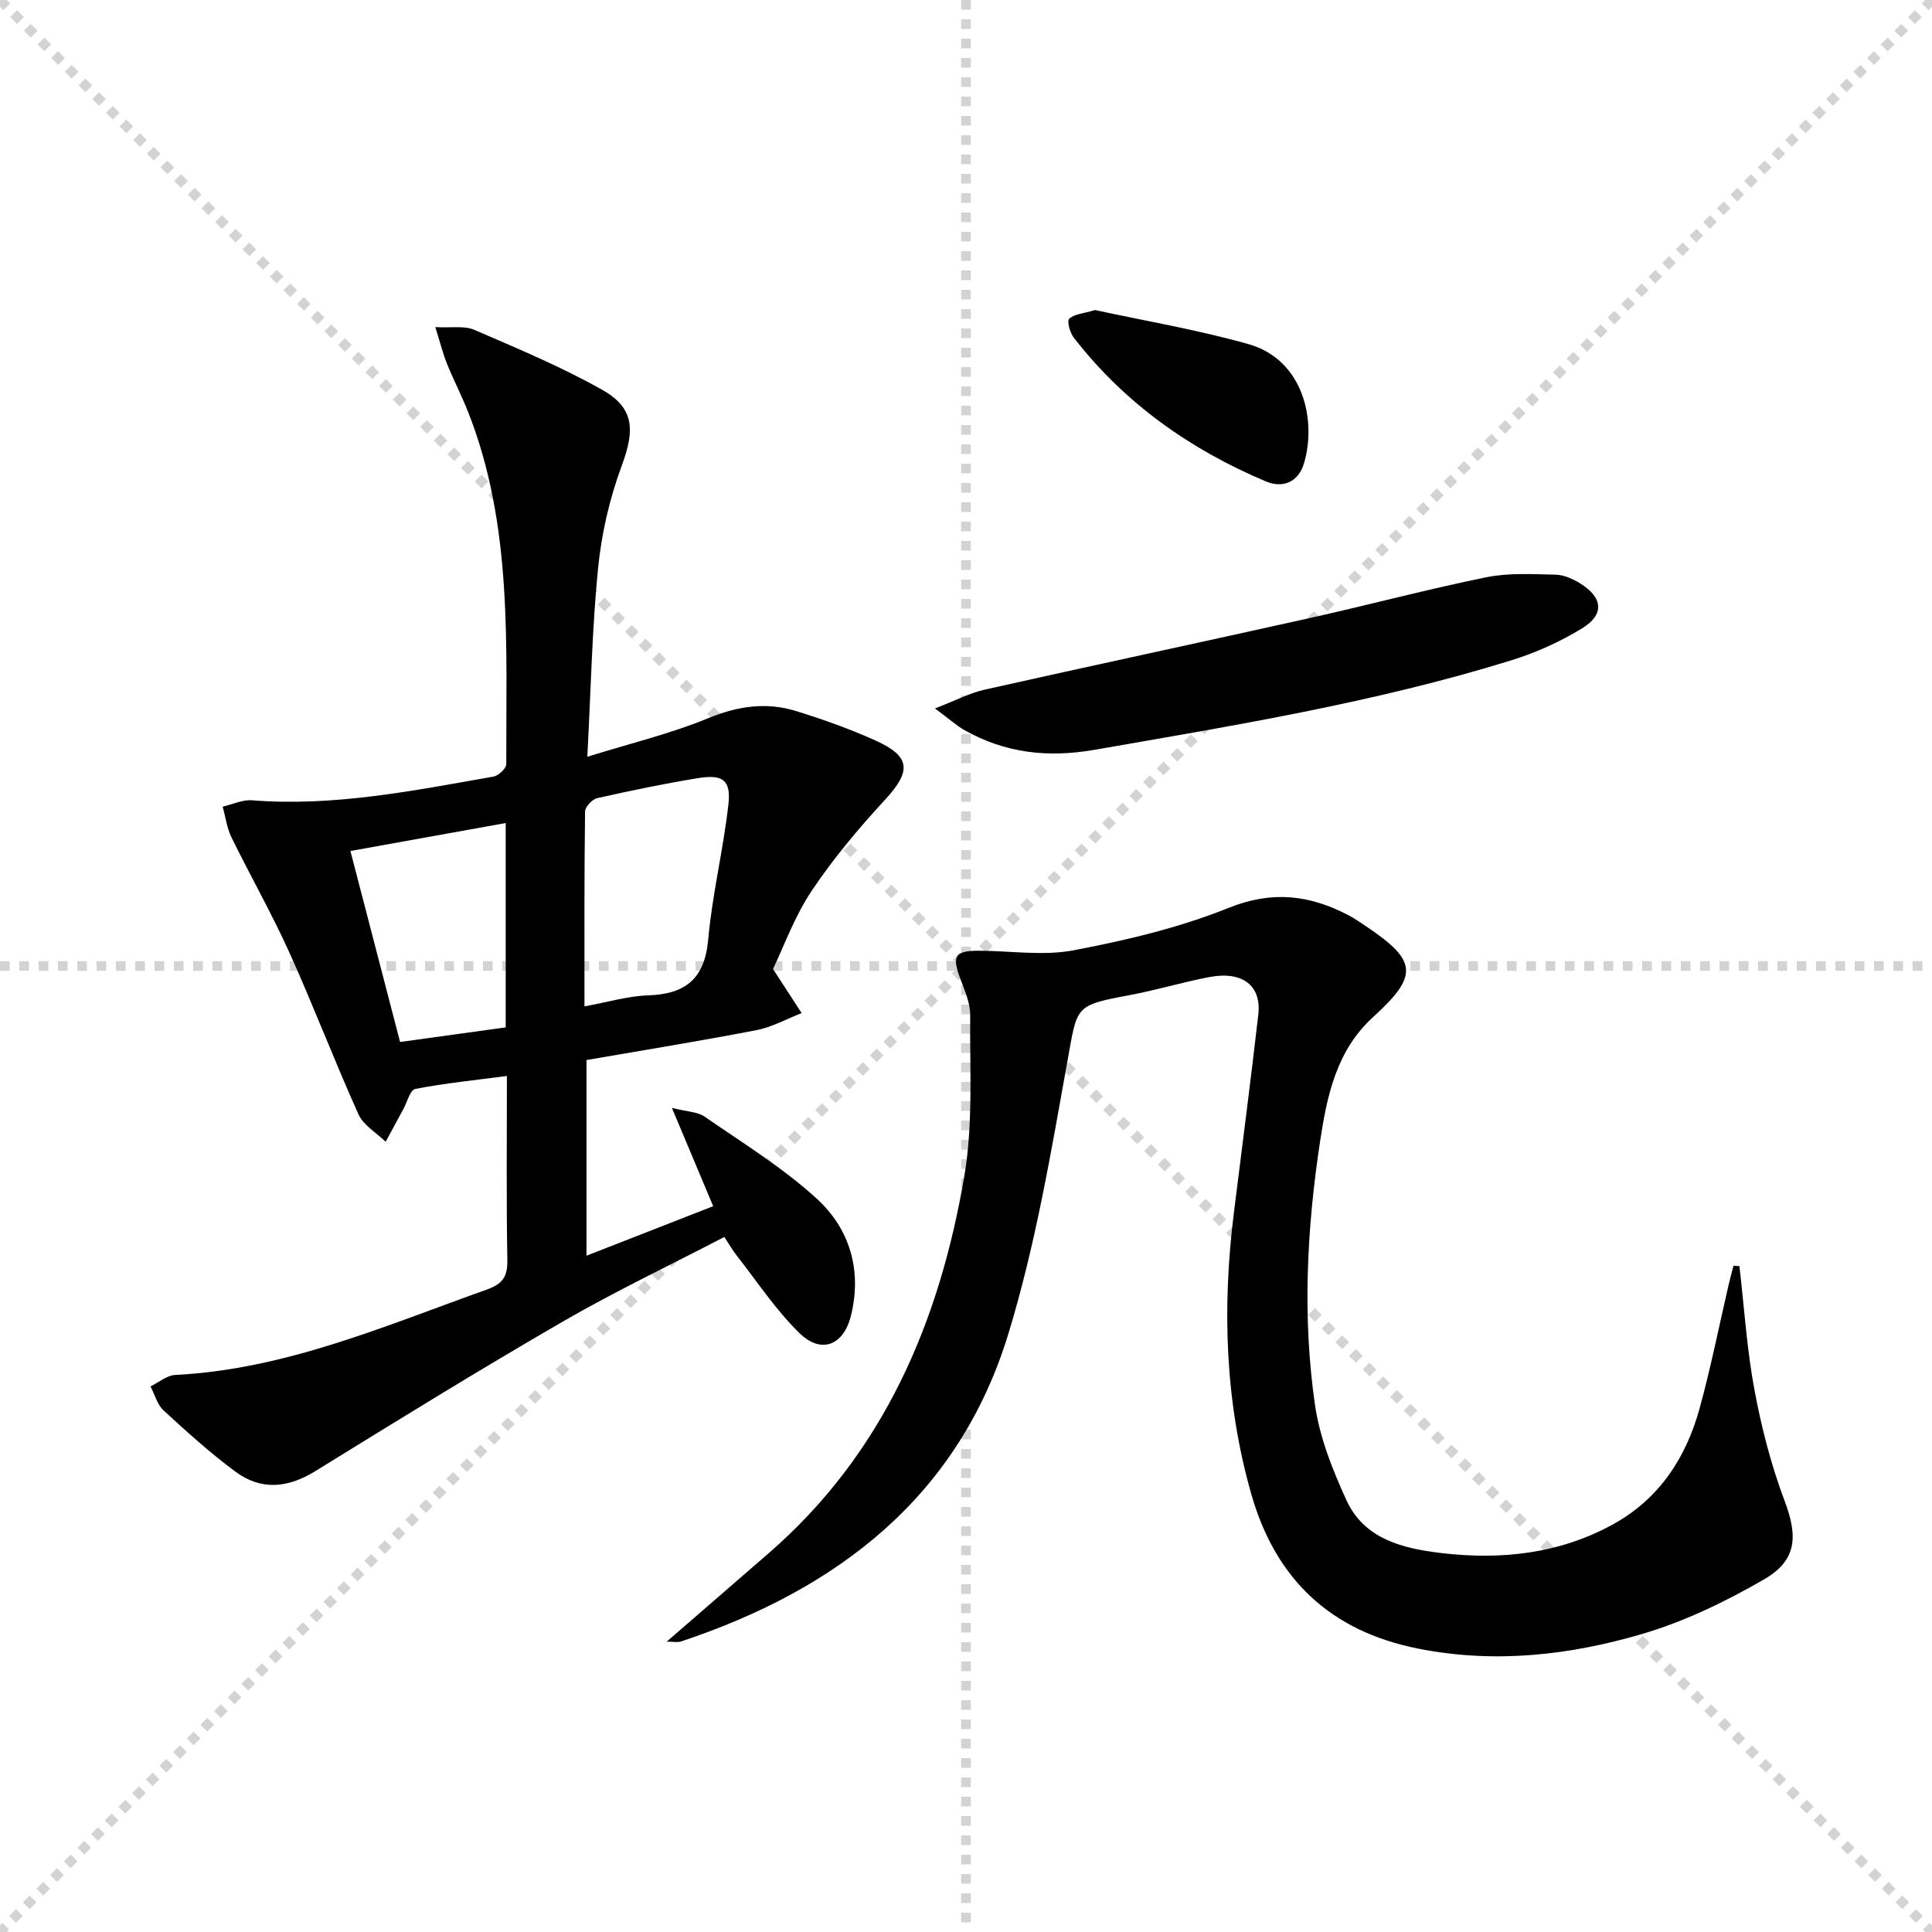 <svg enable-background="new 0 0 400 400" viewBox="0 0 400 400" xmlns="http://www.w3.org/2000/svg"><g stroke="lightgray" stroke-dasharray="1,1" stroke-width="1" transform="scale(2, 2)"><line x1="0" y1="0" x2="200" y2="200"></line><line x1="200" y1="0" x2="0" y2="200"></line><line x1="100" y1="0" x2="100" y2="200"></line><line x1="0" y1="100" x2="200" y2="100"></line></g><g fill="#010000"><path d="m139.11 229.38c3.18.8 5.33.8 6.78 1.81 7.89 5.47 16.18 10.55 23.22 16.99 6.8 6.23 9.39 14.77 7.08 24.18-1.5 6.12-6.1 8.08-10.63 3.68-4.94-4.8-8.8-10.71-13.09-16.17-.81-1.03-1.46-2.2-2.5-3.77-11.25 5.85-22.63 11.26-33.5 17.55-17.24 9.97-34.2 20.44-51.15 30.91-5.68 3.51-11.2 4.13-16.66.07-5.19-3.85-10.02-8.22-14.78-12.6-1.32-1.21-1.84-3.3-2.72-4.99 1.7-.82 3.36-2.28 5.1-2.37 22.83-1.15 43.46-10.17 64.53-17.68 3.22-1.15 4.31-2.63 4.25-6.06-.22-12.46-.09-24.93-.09-38.16-6.65.87-12.86 1.5-18.97 2.68-1.07.21-1.69 2.75-2.5 4.23-1.22 2.23-2.42 4.48-3.63 6.71-1.92-1.87-4.6-3.4-5.63-5.68-4.98-11.04-9.28-22.38-14.27-33.42-3.67-8.13-8.1-15.91-12.03-23.93-.95-1.95-1.23-4.22-1.81-6.35 2.02-.47 4.09-1.47 6.06-1.32 16.96 1.35 33.45-2 49.98-4.9 1.05-.18 2.67-1.69 2.67-2.58-.07-24.57 1.39-49.33-7.89-72.89-1.34-3.4-3.03-6.65-4.4-10.04-.84-2.09-1.38-4.3-2.4-7.56 3.36.19 6.01-.32 8.05.56 8.97 3.88 18.05 7.66 26.54 12.45 6.7 3.79 6.7 8.41 4.01 15.67-2.5 6.75-4.18 14.01-4.9 21.17-1.25 12.54-1.49 25.18-2.23 39.11 9.09-2.83 17.29-4.79 24.99-7.97 6.18-2.55 12.13-3.41 18.35-1.46 5.54 1.73 11.05 3.68 16.33 6.07 7.33 3.3 7.41 6.35 2.01 12.21-5.49 5.95-10.77 12.23-15.26 18.95-3.53 5.29-5.73 11.47-7.98 16.14 2.48 3.82 4.21 6.47 5.93 9.13-3.11 1.21-6.13 2.91-9.36 3.53-11.56 2.24-23.19 4.11-35.18 6.19v40.51c8.85-3.46 17.33-6.77 26.23-10.25-2.94-6.97-5.42-12.9-8.55-20.35zm-18.1-21.02c4.75-.86 8.94-2.14 13.16-2.28 7.79-.26 11.73-3.44 12.46-11.6.84-9.37 3.13-18.59 4.18-27.95.56-5.02-1.16-6.26-6.26-5.43-7.02 1.14-13.99 2.59-20.92 4.15-1.03.23-2.49 1.81-2.5 2.79-.18 13.27-.12 26.54-.12 40.32zm-48.46-32.17c3.54 13.63 6.9 26.53 10.28 39.54 7.72-1.07 14.71-2.03 21.87-3.02 0-14.24 0-28.14 0-42.31-10.64 1.92-21 3.78-32.15 5.79z"/><path d="m138.03 339.89c7.41-6.43 14.29-12.39 21.16-18.35 23.8-20.68 35.34-47.91 40.47-78.09 1.84-10.84 1.1-22.14 1.21-33.24.02-2.54-1.14-5.15-2.07-7.62-1.74-4.6-1.11-5.75 3.73-5.75 6.62 0 13.43 1.12 19.81-.1 10.87-2.07 21.83-4.67 32.05-8.78 9-3.62 16.72-2.67 24.73 1.49 1.32.69 2.56 1.56 3.8 2.39 10.57 7.12 10.79 10.16 1.32 18.78-7.55 6.87-9.5 16.28-10.92 25.61-2.76 18.15-3.7 36.49-1.06 54.7.98 6.74 3.64 13.4 6.5 19.66 3.68 8.08 11.71 10 19.54 10.94 12.44 1.49 24.65.19 35.83-6.03 9.4-5.23 14.92-13.67 17.72-23.79 2.34-8.46 4.04-17.09 6.03-25.64.31-1.35.68-2.68 1.03-4.02.41.03.81.06 1.22.09.99 8.53 1.53 17.15 3.1 25.57 1.45 7.78 3.44 15.56 6.23 22.96 2.75 7.3 2.67 12.33-4.21 16.31-7.96 4.61-16.49 8.74-25.28 11.32-15.06 4.42-30.5 6.16-46.3 3.04-18.24-3.61-29.56-14.4-34.58-31.92-5.47-19.13-6.08-38.64-3.63-58.31 1.7-13.68 3.49-27.35 5.06-41.05.69-6.02-3.3-9.07-10.14-7.77-5.54 1.06-10.96 2.7-16.5 3.74-11.54 2.16-10.81 2.21-12.92 13.9-3.4 18.9-6.61 37.99-12.21 56.29-10.3 33.64-35.33 52.83-67.69 63.61-.7.26-1.53.06-3.03.06z"/><path d="m193.58 146.68c4.33-1.68 7.19-3.2 10.23-3.88 22.5-5.05 45.05-9.86 67.55-14.88 12.14-2.71 24.16-5.92 36.34-8.4 4.65-.95 9.58-.64 14.38-.54 1.71.04 3.57.88 5.08 1.81 4.68 2.89 5.08 6.42.46 9.26-4.61 2.84-9.72 5.12-14.9 6.72-28.15 8.7-57.16 13.43-86.12 18.47-9.65 1.68-18.5.69-26.94-4.09-1.63-.93-3.06-2.23-6.08-4.47z"/><path d="m226.72 64.19c10.13 2.2 21.06 4.05 31.68 7.03 11.6 3.26 14.17 15.99 11.58 24.7-1.15 3.88-4.37 5.24-7.9 3.75-15.69-6.62-29.26-16.2-39.77-29.77-.79-1.02-1.45-3.43-.94-3.91 1.02-.97 2.88-1.06 5.35-1.8z"/></g></svg>